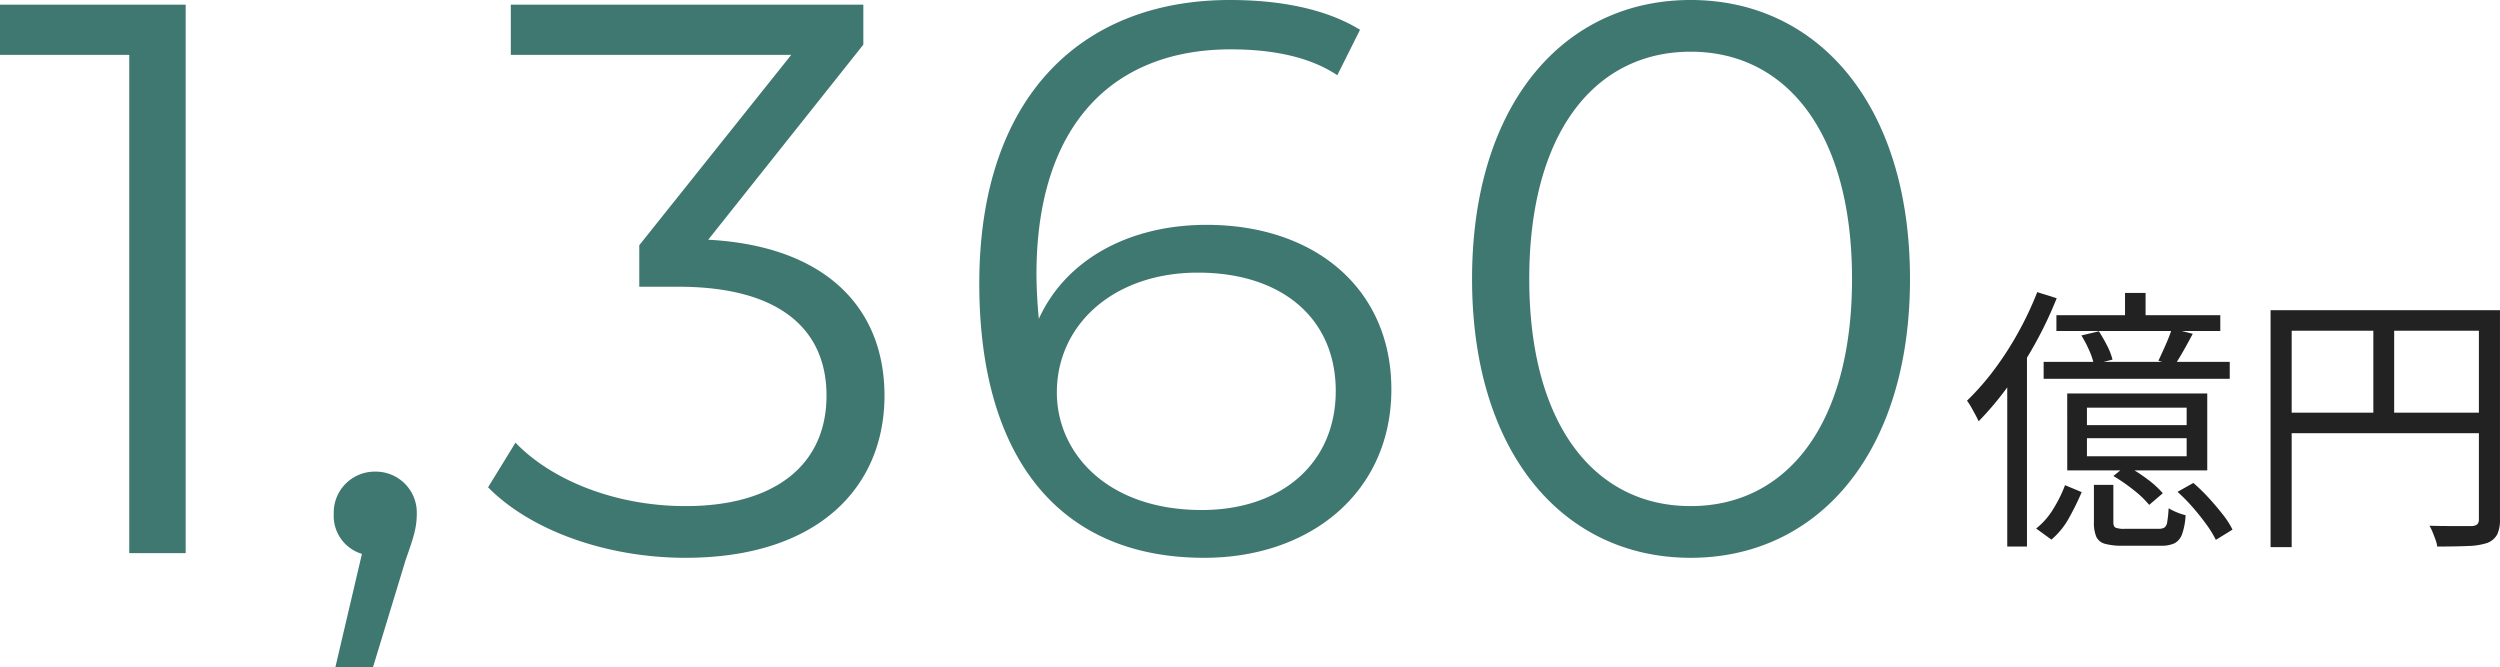 <svg id="num4" xmlns="http://www.w3.org/2000/svg" width="351.021" height="93.72" viewBox="0 0 351.021 93.72">
  <path id="パス_210123" data-name="パス 210123" d="M22.854-32.526H25.74v4.29H22.854Zm-9.633,3.12h23.01v2.223H13.221Zm-1.794,6.552h26.13v2.379H11.427Zm5.3-3.705,2.457-.585a21.67,21.67,0,0,1,1.151,2.009,8.728,8.728,0,0,1,.76,1.969l-2.613.663a9.445,9.445,0,0,0-.663-1.97A16.454,16.454,0,0,0,16.731-26.559Zm12.714-.975,2.925.741q-.663,1.248-1.326,2.418T29.8-22.347l-2.262-.663q.468-.975,1.034-2.262A23.7,23.7,0,0,0,29.445-27.534Zm-11.934,15.4v2.535h14v-2.535Zm0-4.29v2.457h14v-2.457Zm-2.769-1.989H34.4v10.8H14.742ZM14.43-5.538l2.34.975a36.752,36.752,0,0,1-1.736,3.549,10.927,10.927,0,0,1-2.516,3.12L10.374.546a10.137,10.137,0,0,0,2.418-2.769A18.6,18.6,0,0,0,14.43-5.538Zm4.056-.039h2.73V-.351q0,.585.273.761a3.161,3.161,0,0,0,1.365.176h4.719A1.534,1.534,0,0,0,28.392.41a1.178,1.178,0,0,0,.39-.8A16.9,16.9,0,0,0,28.977-2.3a7.576,7.576,0,0,0,1.131.566,7.274,7.274,0,0,0,1.248.409,9.2,9.2,0,0,1-.487,2.652,2.323,2.323,0,0,1-1.053,1.287,4.3,4.3,0,0,1-1.93.351H22.542a8.916,8.916,0,0,1-2.515-.273A1.851,1.851,0,0,1,18.818,1.7a5.043,5.043,0,0,1-.331-2.048Zm2.73-1.248L23.01-8.268a20.618,20.618,0,0,1,2.906,1.833,13.269,13.269,0,0,1,2.243,2.028L26.247-2.769a13.71,13.71,0,0,0-2.184-2.087A23.934,23.934,0,0,0,21.216-6.825ZM30.225-4.6,32.448-5.85a25.159,25.159,0,0,1,2.165,2.106q1.072,1.17,1.969,2.32A11.954,11.954,0,0,1,37.947.7l-2.34,1.443A14.554,14.554,0,0,0,34.281-.02q-.858-1.189-1.911-2.4A24.442,24.442,0,0,0,30.225-4.6ZM10.53-32.643l2.73.858a55.039,55.039,0,0,1-3.042,6.4,58.316,58.316,0,0,1-3.764,5.928A43.507,43.507,0,0,1,2.3-14.508q-.156-.351-.449-.9t-.6-1.092a7.716,7.716,0,0,0-.585-.9A35.69,35.69,0,0,0,4.446-21.7a45.379,45.379,0,0,0,3.393-5.246A47.133,47.133,0,0,0,10.53-32.643Zm-4.212,10.1,2.73-2.769.039.039V3.081H6.318ZM43.29-30.108H73.866v2.886H46.254V3.159H43.29Zm29.25,0H75.5V-.78a4.842,4.842,0,0,1-.39,2.165,2.65,2.65,0,0,1-1.4,1.189A9.438,9.438,0,0,1,71.038,3q-1.7.078-4.348.078a4.076,4.076,0,0,0-.234-.936q-.195-.546-.41-1.073A6.7,6.7,0,0,0,65.6.156Q66.924.2,68.152.2h3.413a1.189,1.189,0,0,0,.76-.254A1,1,0,0,0,72.54-.78ZM44.928-15.717H73.944v2.886H44.928ZM57.72-28.665h2.925v14.391H57.72Z" transform="translate(275.517 73.66)" fill="#222"/>
  <path id="パス_210124" data-name="パス 210124" d="M.99-77v7.04H19.14V0h7.92V-77ZM53.68-11.44A5.757,5.757,0,0,0,47.85-5.5,5.562,5.562,0,0,0,51.81.11L48.07,16.06h5.28L57.97.88c1.1-3.08,1.54-4.51,1.54-6.38A5.756,5.756,0,0,0,53.68-11.44ZM100.43-44l21.78-27.39V-77H72.71v7.04h39.38L90.75-43.23v5.83h5.5c14.3,0,20.79,6.05,20.79,15.29,0,9.57-7.04,15.51-19.8,15.51-10.01,0-18.92-3.74-23.87-8.91L69.52-9.24C75.46-3.19,86.13.66,97.24.66c18.59,0,27.94-9.9,27.94-22.77C125.18-34.43,116.93-43.12,100.43-44Zm69.96-2.09c-10.67,0-19.69,4.73-23.54,13.2-.22-2.31-.33-4.51-.33-6.27,0-20.9,10.67-31.57,27.28-31.57,5.72,0,11,.99,14.96,3.63l3.19-6.38c-4.84-2.97-11.33-4.18-18.26-4.18-20.9,0-35.2,13.64-35.2,39.82,0,24.31,11.11,38.5,31.57,38.5,14.96,0,26.29-9.24,26.29-23.65C196.35-37.07,185.68-46.09,170.39-46.09Zm-.66,40.04c-13.31,0-20.35-8.03-20.35-16.5,0-9.57,8.03-16.83,19.8-16.83,11.88,0,19.36,6.49,19.36,16.61C188.54-12.54,180.84-6.05,169.73-6.05ZM238.37.66c17.82,0,30.8-14.63,30.8-39.16s-12.98-39.16-30.8-39.16S207.68-63.03,207.68-38.5,220.55.66,238.37.66Zm0-7.26c-13.42,0-22.66-11.33-22.66-31.9s9.24-31.9,22.66-31.9,22.66,11.33,22.66,31.9S251.79-6.6,238.37-6.6Z" transform="translate(-0.99 77.66)" fill="#3f7771"/>
</svg>
